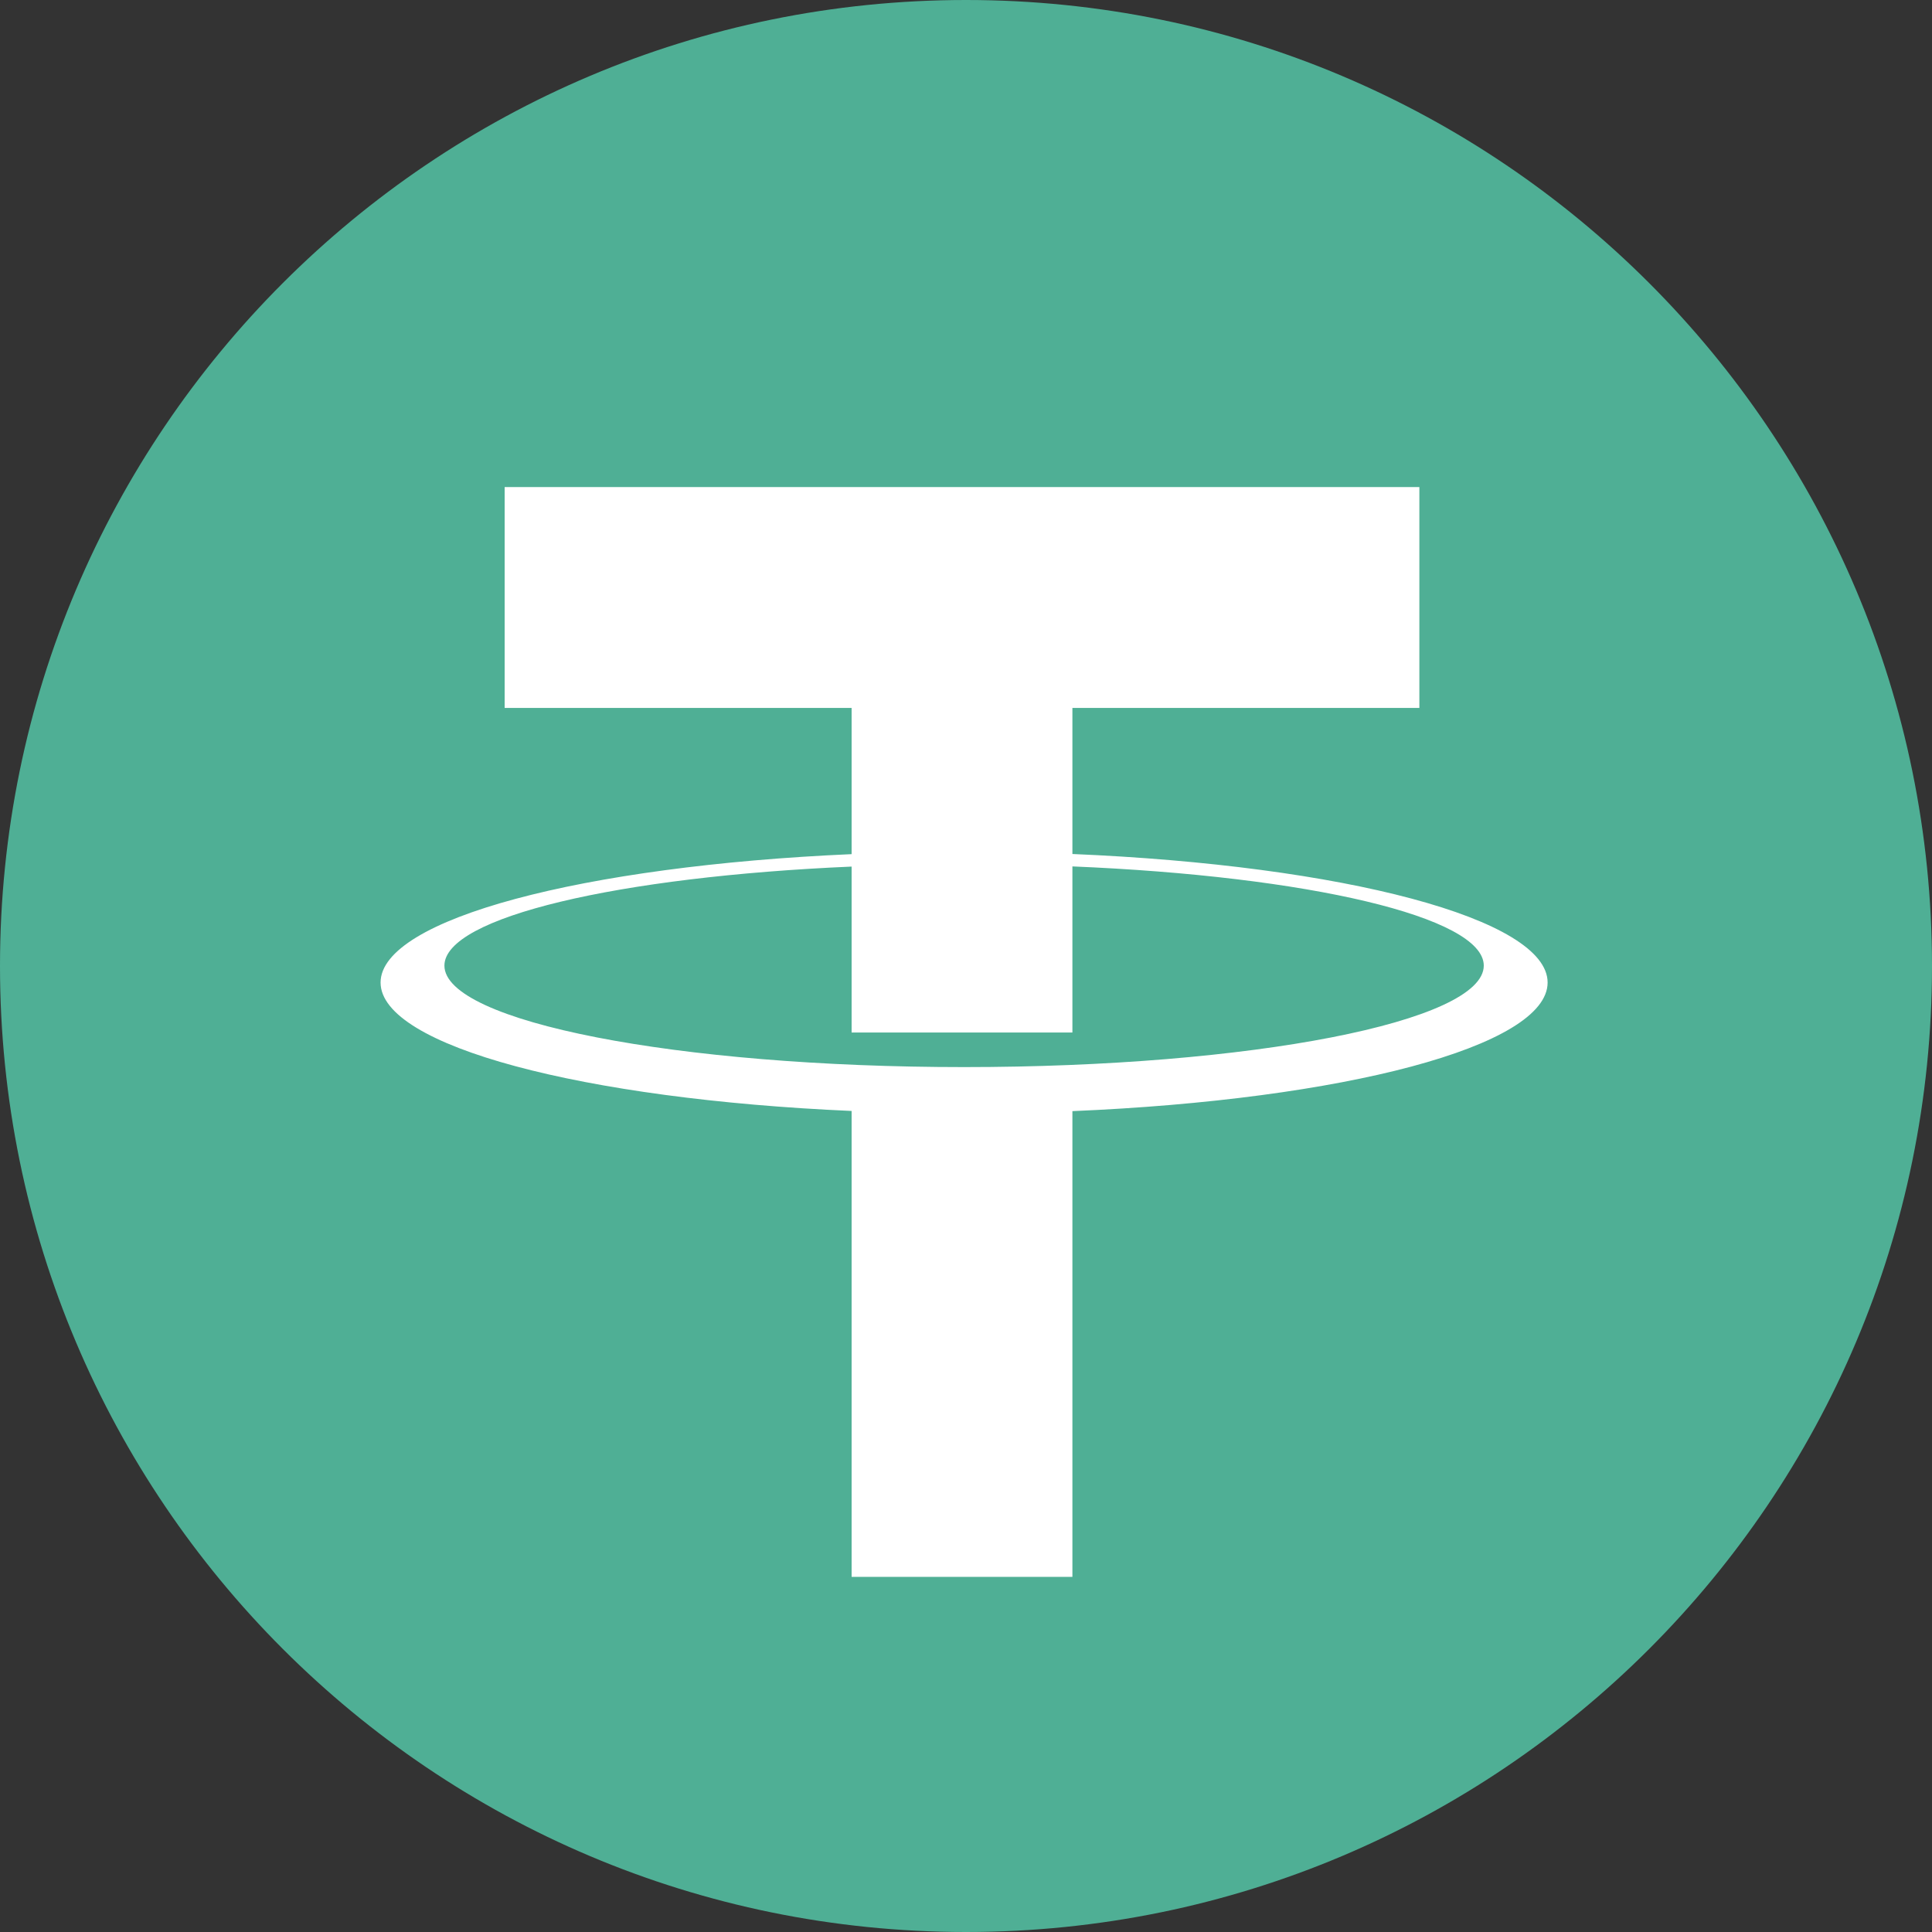 <?xml version="1.0" encoding="UTF-8"?>
<svg width="68px" height="68px" viewBox="0 0 68 68" version="1.1" xmlns="http://www.w3.org/2000/svg" xmlns:xlink="http://www.w3.org/1999/xlink">
    <rect x="0" y="0" width="68" height="68" fill="#333333" stroke="none"/>
    <!-- Generator: Sketch 57.1 (83088) - https://sketch.com -->
    <title>3. Icons/币种/彩色/USDT</title>
    <desc>Created with Sketch.</desc>
    <g id="Page-1" stroke="none" stroke-width="1" fill="none" fill-rule="evenodd">
        <g id="3.-Icons/币种/彩色/USDT">
            <path d="M68,34 C68,52.777 52.778,68 34,68 C15.222,68 0,52.777 0,34 C0,15.223 15.222,-0 34,-0 C52.778,-0 68,15.223 68,34" id="Fill-1" fill="#4FAF95"></path>
            <path d="M33.933,37.558 C23.832,37.558 15.642,35.959 15.642,33.987 C15.642,32.28 21.777,30.855 29.974,30.501 L29.974,36.341 L37.745,36.341 L37.745,30.495 C46.017,30.837 52.224,32.27 52.224,33.987 C52.224,35.959 44.035,37.558 33.933,37.558 M37.745,30.058 L37.745,24.917 L49.957,24.917 L49.957,17.144 L17.762,17.144 L17.762,24.917 L29.974,24.917 L29.974,30.063 C20.527,30.478 13.395,32.343 13.395,34.582 C13.395,36.822 20.526,38.688 29.974,39.102 L29.974,55.501 L37.745,55.501 L37.745,39.108 C47.267,38.707 54.471,36.833 54.471,34.582 C54.471,32.332 47.266,30.459 37.745,30.058" id="Fill-4" fill="#FFFFFF"></path>
        </g>
    </g>
</svg>